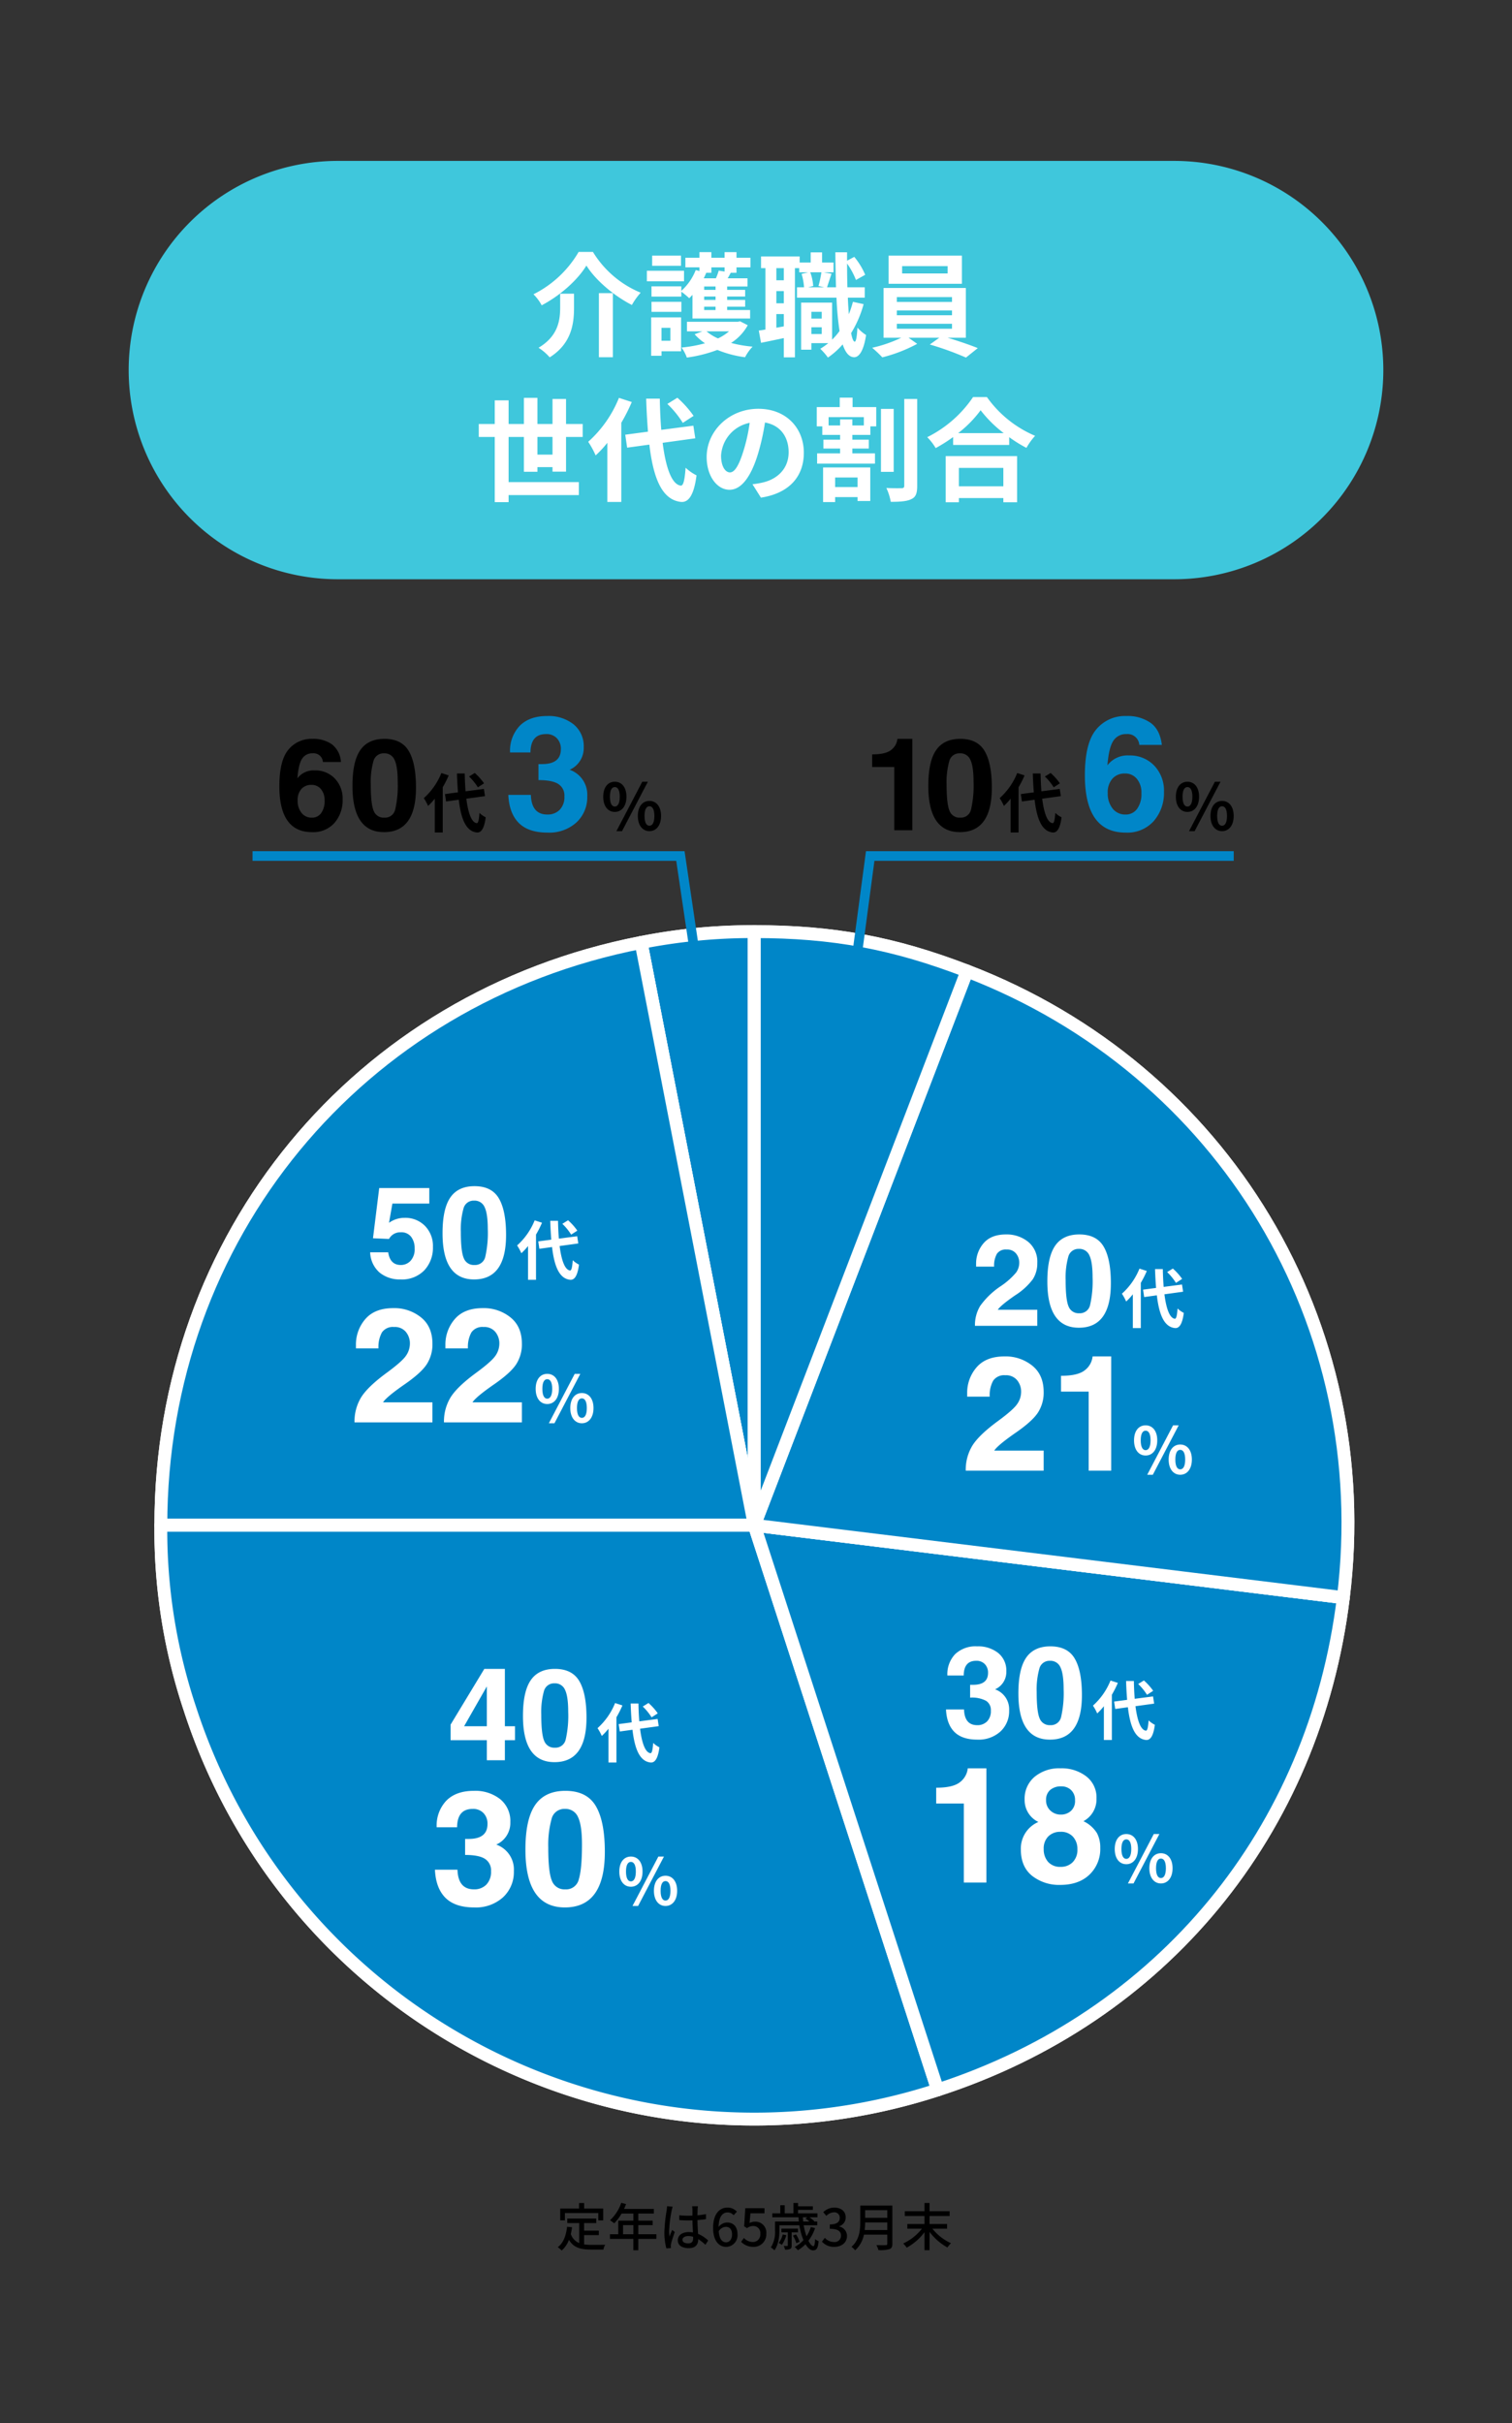 <svg xmlns="http://www.w3.org/2000/svg" width="470" height="753" viewBox="0 0 470 753">
  <rect x="0" y="0" width="470" height="753" fill="#333333" stroke="none"/>
  <g id="グループ_2620" data-name="グループ 2620" transform="translate(-14215 -10624)">
    <path id="パス_663" data-name="パス 663" d="M0,0H470V753H0Z" transform="translate(14215 10624)" fill="none"/>
    <path id="パス_664" data-name="パス 664" d="M65,0H325a65,65,0,0,1,0,130H65A65,65,0,0,1,65,0Z" transform="translate(14255 10674)" fill="#3fc7dc"/>
    <path id="パス_665" data-name="パス 665" d="M-52.64-25.48c2.835,4.55,8.575,9.415,14.14,12.25a21.03,21.03,0,0,1,2.73-3.815,31.435,31.435,0,0,1-14.84-12.67h-4.445A33.593,33.593,0,0,1-69.09-16.555a14.827,14.827,0,0,1,2.555,3.43C-60.69-16.205-55.335-21.035-52.64-25.48Zm3.885,8.575V3.01h4.34V-16.905Zm-12.04.175V-12.5c0,3.99-.6,8.925-6.72,12.565A16,16,0,0,1-64.05,3.045c6.825-4.305,7.56-10.5,7.56-15.435v-4.34ZM-23.24-28.56H-32.2v3.15h8.96Zm.945,4.69h-11.55v3.29H-22.3ZM-26.53-6.125V-2.1H-29.3V-6.125ZM-23.2-9.38h-9.31V2.555h3.22v-1.4h6.09Zm-9.2-1.715h9.275V-14.21H-32.41ZM-13.79-23.24v-1.68h4.1v1.3l-1.82-.28a16.73,16.73,0,0,1-.875,2.38h-3.78c.28-.56.525-1.12.77-1.68l-.14-.035Zm1.3,5.32H-16.03v-1.05h3.535Zm0,3.115H-16.03v-1.05h3.535Zm0,3.15H-16.03V-12.7h3.535ZM-19.67-9.03H-1.75v-2.625H-8.89V-12.7h5.6v-2.1h-5.6v-1.05h5.6V-17.92h-5.6v-1.05h6.335v-2.555h-6.16c.315-.525.63-1.12.945-1.715h1.785v-1.68h4.34V-27.9h-4.34v-1.75h-3.71v1.75h-4.1v-1.75H-17.5v1.75h-4.375v2.975H-17.5v1.155l-1.155-.315a17.232,17.232,0,0,1-4.48,6.475v-1.4H-32.41v3.185h9.275v-1.54a26.045,26.045,0,0,1,2.45,2.03c.35-.315.665-.665,1.015-1.05ZM-8.3-5.04a15.2,15.2,0,0,1-3.43,2.205A14.093,14.093,0,0,1-15.3-5.04Zm3.43-3.115-.665.14H-21.385V-5.04h4.795L-19-4.13a16.685,16.685,0,0,0,3.22,2.8A41.991,41.991,0,0,1-23.065,0,12.622,12.622,0,0,1-21.42,3.115,43.251,43.251,0,0,0-11.935.735,34.139,34.139,0,0,0-3.325,3.01,14.145,14.145,0,0,1-.98-.28,38.54,38.54,0,0,1-7.665-1.435a15.278,15.278,0,0,0,5.18-5.5ZM17.29-4.2V-6.3h3.22v2.1ZM20.51-11.1v2.1H17.29v-2.1Zm-.1-12.285a35.638,35.638,0,0,1-.91,4.27l1.785.385h-5l1.575-.385a15.6,15.6,0,0,0-.91-4.27ZM8.715-20.9H6.405v-3.78h2.31ZM6.405-6.16V-10.4h2.31V-6.58Zm2.31-7.595H6.405v-3.78h2.31Zm21.49-.455a33.036,33.036,0,0,1-1.26,3.85q-.21-2.362-.315-5.145h5.25v-3.22H28.49c-.07-2.345-.1-4.8-.1-7.385A24,24,0,0,1,31.15-21l2.87-1.61a22.021,22.021,0,0,0-3.395-5.565l-2.24,1.19V-29.61h-3.64c.035,3.885.105,7.56.21,10.885h-2.8c.385-1.12.875-2.7,1.4-4.2l-2.38-.455h3.01v-3.045h-3.57v-3.15H17.08v3.15H13.65v-1.89H1.645v3.64H3.01V-5.6c-.735.14-1.435.245-2.065.315l.7,3.815c2.1-.42,4.585-.945,7.07-1.47V3.045H12.18v-27.72h1.33v1.3h2.765l-2.03.49a18.8,18.8,0,0,1,.77,4.165h-2.2v3.22H25.1a92.652,92.652,0,0,0,.945,10.36A19.113,19.113,0,0,1,23.73-2.45V-13.965H14.105V.665H17.29v-2.03h5.25A21.073,21.073,0,0,1,20.055.385a18.7,18.7,0,0,1,2.38,2.73A24.18,24.18,0,0,0,27.02-.98c.84,2.555,2,3.955,3.57,3.99,1.19,0,2.835-1.225,3.71-6.9A12.175,12.175,0,0,1,31.605-6.2c-.14,2.765-.42,4.375-.84,4.375-.42-.035-.805-.98-1.12-2.66a34.4,34.4,0,0,0,3.885-9ZM59.64-23.03H45.5v-2.275H59.64Zm4.445-5.53H41.3v8.75H64.085ZM43.855-7.385h17.15v1.54H43.855Zm0-4.13h17.15v1.47H43.855Zm0-4.165h17.15v1.5H43.855ZM65.31-3.045v-15.47H39.725v15.47h5.5A42.727,42.727,0,0,1,36.19.07a36.609,36.609,0,0,1,3.15,2.975,46.634,46.634,0,0,0,10.85-4.2L47.5-3.045H57.05l-2.94,2.1a93.159,93.159,0,0,1,11.235,4.06L69.02.175c-2.415-.98-6.09-2.24-9.38-3.22ZM-67.865,33.275v-5.5h4.69v5.5Zm8.89,5.285V27.78h5.18V23.755h-5.18v-7.77h-4.2v7.77h-4.69v-8.12h-4.2v8.12h-4.76V16.4H-81.13v7.35H-86.1V27.78h4.97V48.045h4.305v-2.2h21.84V41.815h-21.84V27.78h4.76V38.6h4.2V37.16h4.69v1.4ZM-19.32,21.235A31.614,31.614,0,0,0-24.36,15.6l-3.115,1.925a29.779,29.779,0,0,1,4.8,5.88Zm-23.205-5.6a36.584,36.584,0,0,1-9.555,13.65,26.731,26.731,0,0,1,2.31,4.235,32.98,32.98,0,0,0,3.64-3.92V47.975h4.34V23.37a55.607,55.607,0,0,0,3.255-6.44ZM-18.795,28.2l-.6-3.92-9.975,1.3c-.245-2.975-.385-6.265-.455-9.695h-4.235c.105,3.675.315,7.105.56,10.255l-7.07.945.595,4.025,6.9-.945c1.26,10.675,4.025,17.255,9.94,17.815,1.96.105,3.85-1.5,4.725-8.26a14.32,14.32,0,0,1-3.395-2.38c-.28,3.885-.7,5.635-1.5,5.565-2.8-.35-4.655-5.53-5.635-13.3Zm33.74,4.48c0-7.63-5.46-13.65-14.14-13.65-9.065,0-16.065,6.9-16.065,14.98,0,5.915,3.22,10.185,7.105,10.185,3.815,0,6.825-4.34,8.925-11.41A70.782,70.782,0,0,0,2.87,23.3c4.725.805,7.35,4.41,7.35,9.24,0,5.11-3.5,8.33-7.98,9.38a26.919,26.919,0,0,1-3.255.56L1.61,46.645C10.43,45.28,14.945,40.065,14.945,32.68Zm-25.725.875A11.017,11.017,0,0,1-1.89,23.4a52.536,52.536,0,0,1-1.855,8.47c-1.435,4.725-2.8,6.93-4.27,6.93C-9.38,38.805-10.78,37.09-10.78,33.555ZM31.64,40.38v2.975H24.675V40.38ZM20.93,48.01h3.745V46.47H31.64v1.225H35.6V37.265H20.93ZM33.6,24.21H30.03V22.32H26.215v1.89h-3.57V21.62H33.6Zm-3.5-8.645H26.11V18.5H18.97V24.49h1.715v2.66h5.53v1.47h-5.18v2.765h5.18V32.89h-7.14v3.185h17.99V32.89H30.03V31.385h5.11V28.62H30.03V27.15h5.6V24.49h1.82V18.5H30.1Zm12.775,3.5H38.92V38.63h3.955Zm3.29-3.08v26.95c0,.56-.245.77-.84.77-.7,0-2.695.035-4.725-.07a17.049,17.049,0,0,1,1.365,4.305c2.87,0,5.04-.14,6.4-.84,1.4-.63,1.82-1.82,1.82-4.13V15.985Zm30.8,21.42V43.11H63.14V37.4ZM59.045,48.08h4.1v-1.3H76.965v1.3h4.27V33.73H59.045ZM62.93,26.59A35.762,35.762,0,0,0,69.9,19.485,38.341,38.341,0,0,0,77.07,26.59Zm4.62-11.2A37.053,37.053,0,0,1,53.305,27.85a17,17,0,0,1,2.625,3.395,48.765,48.765,0,0,0,5.425-3.43v2.45h17.43V27.85a41.982,41.982,0,0,0,5.355,3.325,20.344,20.344,0,0,1,2.7-3.745,35.16,35.16,0,0,1-14.98-12.04Z" transform="translate(14449.922 10732)" fill="#fff"/>
    <g id="グループ_2926" data-name="グループ 2926" transform="translate(16744.5 10759.299)">
      <path id="パス_2025" data-name="パス 2025" d="M110.161,184.725,74.962,3.64a178.218,178.218,0,0,1,35.2-3.389Z" transform="translate(-2405.188 153.95)" fill="#0086c8" stroke="#fff" stroke-linecap="square" stroke-linejoin="round" stroke-width="4"/>
      <path id="パス_2026" data-name="パス 2026" d="M110.161,184.725,74.962,3.64a178.218,178.218,0,0,1,35.2-3.389Z" transform="translate(-2405.188 153.95)" fill="#0086c8" stroke="#fff" stroke-linecap="square" stroke-linejoin="round" stroke-miterlimit="10" stroke-width="4"/>
      <path id="パス_2027" data-name="パス 2027" d="M184.724,183.032H.25C.25,93.376,61.515,19.054,149.525,1.947Z" transform="translate(-2479.75 155.642)" fill="#0086c8" stroke="#fff" stroke-linecap="square" stroke-linejoin="round" stroke-width="4"/>
      <path id="パス_2028" data-name="パス 2028" d="M184.724,183.032H.25C.25,93.376,61.515,19.054,149.525,1.947Z" transform="translate(-2479.75 155.642)" fill="#0086c8" stroke="#fff" stroke-linecap="square" stroke-linejoin="round" stroke-miterlimit="10" stroke-width="4"/>
      <path id="パス_2029" data-name="パス 2029" d="M184.724,92.58l57,175.445c-96.9,31.484-200.967-21.542-232.45-118.44a175.339,175.339,0,0,1-9.029-57Z" transform="translate(-2479.75 246.094)" fill="#0086c8" stroke="#fff" stroke-linecap="square" stroke-linejoin="round" stroke-width="4"/>
      <path id="パス_2030" data-name="パス 2030" d="M184.724,92.58l57,175.445c-96.9,31.484-200.967-21.542-232.45-118.44a175.339,175.339,0,0,1-9.029-57Z" transform="translate(-2479.75 246.094)" fill="#0086c8" stroke="#fff" stroke-linecap="square" stroke-linejoin="round" stroke-miterlimit="10" stroke-width="4"/>
      <path id="パス_2031" data-name="パス 2031" d="M92.579,92.58l183.1,22.482c-8.939,72.809-56.328,130.3-126.094,152.963Z" transform="translate(-2387.606 246.094)" fill="#0086c8" stroke="#fff" stroke-linecap="square" stroke-linejoin="round" stroke-width="4"/>
      <path id="パス_2032" data-name="パス 2032" d="M92.579,92.58l183.1,22.482c-8.939,72.809-56.328,130.3-126.094,152.963Z" transform="translate(-2387.606 246.094)" fill="#0086c8" stroke="#fff" stroke-linecap="square" stroke-linejoin="round" stroke-miterlimit="10" stroke-width="4"/>
      <path id="パス_2033" data-name="パス 2033" d="M92.579,178.6,158.689,6.383c79.9,30.669,127.419,109.76,116.989,194.7Z" transform="translate(-2387.606 160.069)" fill="#0086c8" stroke="#fff" stroke-linecap="square" stroke-linejoin="round" stroke-width="4"/>
      <path id="パス_2034" data-name="パス 2034" d="M92.579,178.6,158.689,6.383c79.9,30.669,127.419,109.76,116.989,194.7Z" transform="translate(-2387.606 160.069)" fill="#0086c8" stroke="#fff" stroke-linecap="square" stroke-linejoin="round" stroke-miterlimit="10" stroke-width="4"/>
      <path id="パス_2035" data-name="パス 2035" d="M92.579,184.725V.251c24.452,0,43.283,3.489,66.11,12.252Z" transform="translate(-2387.606 153.95)" fill="#0086c8" stroke="#fff" stroke-linecap="square" stroke-linejoin="round" stroke-width="4"/>
      <path id="パス_2036" data-name="パス 2036" d="M92.579,184.725V.251c24.452,0,43.283,3.489,66.11,12.252Z" transform="translate(-2387.606 153.95)" fill="#0086c8" stroke="#fff" stroke-linecap="square" stroke-linejoin="round" stroke-miterlimit="10" stroke-width="4"/>
      <path id="パス_2061" data-name="パス 2061" d="M-58.9-10.288h10.384v2.272h1.52V-11.7h-5.92v-1.712H-54.5V-11.7h-5.856v3.68H-58.9Zm5.968,6.848h4.576V-4.832h-4.576V-7.184h3.776V-8.608H-58.16v1.424h3.7V-.976a4.58,4.58,0,0,1-2.608-2.816,19.567,19.567,0,0,0,.384-2.1l-1.536-.144c-.336,2.8-1.152,5.04-2.912,6.352A8.047,8.047,0,0,1-59.9,1.344a8.145,8.145,0,0,0,2.256-3.328c1.456,2.512,3.76,3.04,6.9,3.04h3.808a4.488,4.488,0,0,1,.56-1.5c-.912.032-3.6.032-4.288.032A16.718,16.718,0,0,1-52.928-.56Zm12.1-.272V-6.544h3.216v2.832Zm10.368,0H-36.08V-6.544h4.464V-7.936H-36.08v-2.208h4.832v-1.44h-9.264c.208-.48.432-1.008.624-1.5l-1.5-.4A12.945,12.945,0,0,1-44.88-8.064a11.833,11.833,0,0,1,1.3.96,14.556,14.556,0,0,0,2.3-3.04h3.664v2.208h-4.7v4.224H-44.9v1.44h7.28V1.264h1.536V-2.272h5.616ZM-22.352-2c0-.688.752-1.152,1.824-1.152a5.156,5.156,0,0,1,1.488.224V-2.5c0,1.008-.368,1.616-1.552,1.616C-21.616-.88-22.352-1.248-22.352-2Zm4.8-10.416H-19.36a7.873,7.873,0,0,1,.1,1.024V-9.5c-.448.016-.88.032-1.328.032a26.049,26.049,0,0,1-2.768-.144l.016,1.5c.928.064,1.808.112,2.736.112.448,0,.9-.016,1.344-.032.032,1.248.1,2.624.16,3.744a8.515,8.515,0,0,0-1.3-.1c-2.144,0-3.408,1.088-3.408,2.56,0,1.536,1.264,2.432,3.424,2.432,2.224,0,2.928-1.264,2.928-2.736v-.08A15.213,15.213,0,0,1-15.232-.432l.864-1.344A10.556,10.556,0,0,0-17.52-3.84c-.048-1.232-.16-2.672-.176-4.272.928-.064,1.824-.176,2.656-.3V-9.968A24.748,24.748,0,0,1-17.7-9.6c.016-.736.032-1.424.048-1.824C-17.632-11.744-17.6-12.1-17.552-12.416Zm-7.856.144-1.744-.16c-.016.416-.08.928-.128,1.328a49.094,49.094,0,0,0-.7,6.7A18.727,18.727,0,0,0-27.36.688l1.424-.112c-.016-.192-.032-.432-.048-.592a4.13,4.13,0,0,1,.08-.736c.176-.816.72-2.448,1.152-3.664l-.8-.624c-.256.592-.608,1.392-.832,2.048A10.409,10.409,0,0,1-26.512-4.7a42.3,42.3,0,0,1,.784-6.336C-25.664-11.328-25.5-11.984-25.408-12.272ZM-8.9-6.016c1.264,0,1.952.848,1.952,2.352,0,1.536-.816,2.464-1.84,2.464-1.264,0-2.112-1.1-2.3-3.44A2.762,2.762,0,0,1-8.9-6.016ZM-8.768.208a3.6,3.6,0,0,0,3.52-3.872c0-2.48-1.328-3.7-3.312-3.7A3.54,3.54,0,0,0-11.12-6c.08-3.36,1.328-4.5,2.832-4.5a2.53,2.53,0,0,1,1.84.88l1.008-1.12A3.955,3.955,0,0,0-8.384-12c-2.32,0-4.448,1.808-4.448,6.336C-12.832-1.664-11.008.208-8.768.208Zm8.5,0A3.885,3.885,0,0,0,3.7-3.872,3.387,3.387,0,0,0,.112-7.616,3.367,3.367,0,0,0-1.5-7.2l.272-3.024H3.136v-1.568H-2.832l-.352,5.6.9.592A3.1,3.1,0,0,1-.4-6.272,2.184,2.184,0,0,1,1.84-3.808,2.3,2.3,0,0,1-.5-1.3,3.768,3.768,0,0,1-3.248-2.56l-.88,1.2A5.211,5.211,0,0,0-.272.208ZM8.816-3.648a7.079,7.079,0,0,1-1.248,2.64,6.131,6.131,0,0,1,.96.592A9.779,9.779,0,0,0,9.92-3.408Zm4.736-.672V-5.456H8.4V-4.32h1.984V-.256c0,.144-.032.176-.192.192-.144,0-.56,0-1.056-.016a5.184,5.184,0,0,1,.4,1.152,3.425,3.425,0,0,0,1.6-.224c.368-.192.448-.5.448-1.088V-4.32Zm.5,2.96a9.886,9.886,0,0,0-1.1-2.288l-.976.352A10.327,10.327,0,0,1,13.04-.944Zm2.4-7.632-.56.432a8.861,8.861,0,0,1,1.2.88h-1.92c-.048-.432-.08-.864-.112-1.312Zm1.088,3.056a11.633,11.633,0,0,1-1.328,2.848,17.038,17.038,0,0,1-.88-3.408h4.208V-7.68H18.512l.1-.1a8.857,8.857,0,0,0-1.536-1.216H19.6v-1.216H13.568V-11.3h4.608v-1.1H13.568v-1.024h-1.44v3.216h-2.7V-12.72H8.048v2.512H5.568v1.216h8.16c.016.448.048.88.1,1.312H6.416v2.7A9.151,9.151,0,0,1,5.12.4a5.341,5.341,0,0,1,1.1.88C7.536-.464,7.776-3.12,7.776-4.96V-6.5h6.208a20.6,20.6,0,0,0,1.264,4.624A10.175,10.175,0,0,1,12.512.24,7.587,7.587,0,0,1,13.52,1.264,11.59,11.59,0,0,0,15.888-.624c.7,1.184,1.52,1.92,2.352,1.92,1.056,0,1.52-.608,1.728-2.864a3.2,3.2,0,0,1-1.088-.656c-.08,1.536-.224,2.208-.544,2.208-.448,0-1.008-.624-1.536-1.68a13.141,13.141,0,0,0,2.064-3.936ZM24.848.208c2.16,0,3.936-1.248,3.936-3.376a2.982,2.982,0,0,0-2.432-2.944v-.08A2.846,2.846,0,0,0,28.384-8.96c0-1.936-1.488-3.04-3.6-3.04a4.963,4.963,0,0,0-3.376,1.424l.96,1.152a3.43,3.43,0,0,1,2.352-1.1,1.636,1.636,0,0,1,1.808,1.7c0,1.184-.768,2.064-3.088,2.064v1.36c2.656,0,3.488.848,3.488,2.144A1.98,1.98,0,0,1,24.688-1.3a3.806,3.806,0,0,1-2.784-1.3l-.9,1.184A4.888,4.888,0,0,0,24.848.208Zm9.44-5.232a20.842,20.842,0,0,0,.144-2.368h6.88v2.368Zm7.024-6.16v2.368h-6.88v-2.368Zm1.568-1.44H32.912V-7.6c0,2.512-.24,5.648-2.736,7.792A5.645,5.645,0,0,1,31.312,1.28a8.837,8.837,0,0,0,2.736-4.864h7.264v2.8c0,.336-.128.464-.48.464-.384.016-1.664.032-2.912-.032a6.227,6.227,0,0,1,.64,1.568,10.569,10.569,0,0,0,3.424-.3c.64-.24.9-.7.9-1.664ZM59.9-5.44V-6.9H54.448v-2.48h6.24v-1.488h-6.24v-2.56H52.88v2.56H46.752v1.488H52.88V-6.9H47.536V-5.44H52.08A15.8,15.8,0,0,1,46.256-.848a9.454,9.454,0,0,1,1.1,1.3,17.343,17.343,0,0,0,5.52-4.8v5.6h1.568v-5.7A17.493,17.493,0,0,0,60.016.4a7.379,7.379,0,0,1,1.1-1.328A15.775,15.775,0,0,1,55.328-5.44Z" transform="translate(-2295 562.699)"/>
      <path id="パス_2052" data-name="パス 2052" d="M-5.39-5.7c2.12,0,3.62-1.74,3.62-4.72,0-2.96-1.5-4.66-3.62-4.66s-3.6,1.7-3.6,4.66C-8.99-7.44-7.51-5.7-5.39-5.7Zm0-1.66c-.86,0-1.52-.88-1.52-3.06s.66-3,1.52-3,1.54.82,1.54,3S-4.53-7.36-5.39-7.36Zm.5,7.64h1.74L4.89-15.08H3.15ZM5.37.28c2.1,0,3.62-1.76,3.62-4.72,0-2.98-1.52-4.68-3.62-4.68s-3.6,1.7-3.6,4.68C1.77-1.48,3.27.28,5.37.28Zm0-1.68c-.86,0-1.52-.86-1.52-3.04s.66-3.02,1.52-3.02,1.54.84,1.54,3.02S6.23-1.4,5.37-1.4Z" transform="translate(-2155 122.699)"/>
      <path id="パス_2046" data-name="パス 2046" d="M-19.263-20.166a7.841,7.841,0,0,1,6.738-3.076,10.417,10.417,0,0,1,7.788,3.125,11.24,11.24,0,0,1,3.052,8.2A13.312,13.312,0,0,1-4.834-2.881,11.012,11.012,0,0,1-13.6.732Q-26.27.732-26.27-17.09q0-9.985,3.491-14.185a11.563,11.563,0,0,1,9.4-4.224,12.473,12.473,0,0,1,7.544,2.124q2.93,2.124,3.491,6.86H-9.351a3.63,3.63,0,0,0-3.979-3.369,4.6,4.6,0,0,0-4.1,2.1Q-18.823-25.708-19.263-20.166Zm.1,8.618a7.426,7.426,0,0,0,1.514,4.81,4.955,4.955,0,0,0,4,1.855,4.309,4.309,0,0,0,3.589-1.733,7.865,7.865,0,0,0,1.367-4.932,6.616,6.616,0,0,0-1.392-4.395,4.579,4.579,0,0,0-3.76-1.685A5,5,0,0,0-17.7-16.04,6.381,6.381,0,0,0-19.165-11.548Z" transform="translate(-2166 122.699)" fill="#0086c8"/>
      <path id="パス_2047" data-name="パス 2047" d="M8.96-13.58A18.065,18.065,0,0,0,6.08-16.8L4.3-15.7a17.016,17.016,0,0,1,2.74,3.36ZM-4.3-16.78a20.9,20.9,0,0,1-5.46,7.8A15.275,15.275,0,0,1-8.44-6.56,18.846,18.846,0,0,0-6.36-8.8V1.7h2.48V-12.36a31.775,31.775,0,0,0,1.86-3.68ZM9.26-9.6l-.34-2.24-5.7.74c-.14-1.7-.22-3.58-.26-5.54H.54c.06,2.1.18,4.06.32,5.86l-4.04.54.34,2.3L1.1-8.48C1.82-2.38,3.4,1.38,6.78,1.7c1.12.06,2.2-.86,2.7-4.72A8.183,8.183,0,0,1,7.54-4.38c-.16,2.22-.4,3.22-.86,3.18-1.6-.2-2.66-3.16-3.22-7.6Z" transform="translate(-2209 121.699)"/>
      <path id="パス_2041" data-name="パス 2041" d="M-38.392-23.574q4.2,0,5.918-1.387A4.956,4.956,0,0,0-30.541-28.4h4.629V0h-5.605V-19.648h-6.875Zm17.455,9.785q0-7.578,2.422-11.094T-11-28.4q5.352,0,7.578,3.809Q-1.191-20.8-1.191-13.223-1.191.586-11.133.586-20.938.586-20.938-13.789Zm5.684-.43q0,6.094.918,8.2a3.31,3.31,0,0,0,3.3,2.109A3.234,3.234,0,0,0-7.656-6.445a33.115,33.115,0,0,0,.781-8.633q0-4.746-.977-6.777a3.346,3.346,0,0,0-3.281-2.051,3.232,3.232,0,0,0-3.3,2.48A24.212,24.212,0,0,0-15.254-14.219Z" transform="translate(-2220 122.699)"/>
      <path id="パス_2039" data-name="パス 2039" d="M-5.39-5.7c2.12,0,3.62-1.74,3.62-4.72,0-2.96-1.5-4.66-3.62-4.66s-3.6,1.7-3.6,4.66C-8.99-7.44-7.51-5.7-5.39-5.7Zm0-1.66c-.86,0-1.52-.88-1.52-3.06s.66-3,1.52-3,1.54.82,1.54,3S-4.53-7.36-5.39-7.36Zm.5,7.64h1.74L4.89-15.08H3.15ZM5.37.28c2.1,0,3.62-1.76,3.62-4.72,0-2.98-1.52-4.68-3.62-4.68s-3.6,1.7-3.6,4.68C1.77-1.48,3.27.28,5.37.28Zm0-1.68c-.86,0-1.52-.86-1.52-3.04s.66-3.02,1.52-3.02,1.54.84,1.54,3.02S6.23-1.4,5.37-1.4Z" transform="translate(-2333 122.699)"/>
      <path id="パス_2040" data-name="パス 2040" d="M-26.489-10.986h7.007q.2,6.1,5.127,6.1a5.184,5.184,0,0,0,3.833-1.465,5.648,5.648,0,0,0,1.465-4.175,4.2,4.2,0,0,0-1.88-3.833q-1.855-1.221-6.177-1.221v-4.98h1.123q5.835,0,5.835-4.639a4.71,4.71,0,0,0-1.221-3.369,4.4,4.4,0,0,0-3.394-1.318q-4.785,0-4.834,5.713h-6.348a11.236,11.236,0,0,1,3-8.276Q-19.922-35.5-14.4-35.5A12.5,12.5,0,0,1-6.2-32.91a8.726,8.726,0,0,1,3.149,7.129A7.347,7.347,0,0,1-7.422-18.8a8.214,8.214,0,0,1,5.469,8.252,10.675,10.675,0,0,1-3.369,8.13A12.573,12.573,0,0,1-14.307.732q-5.908,0-8.911-2.979Q-26.221-5.249-26.489-10.986Z" transform="translate(-2345 122.699)" fill="#0086c8"/>
      <path id="パス_2038" data-name="パス 2038" d="M8.96-13.58A18.065,18.065,0,0,0,6.08-16.8L4.3-15.7a17.016,17.016,0,0,1,2.74,3.36ZM-4.3-16.78a20.9,20.9,0,0,1-5.46,7.8A15.275,15.275,0,0,1-8.44-6.56,18.846,18.846,0,0,0-6.36-8.8V1.7h2.48V-12.36a31.775,31.775,0,0,0,1.86-3.68ZM9.26-9.6l-.34-2.24-5.7.74c-.14-1.7-.22-3.58-.26-5.54H.54c.06,2.1.18,4.06.32,5.86l-4.04.54.34,2.3L1.1-8.48C1.82-2.38,3.4,1.38,6.78,1.7c1.12.06,2.2-.86,2.7-4.72A8.183,8.183,0,0,1,7.54-4.38c-.16,2.22-.4,3.22-.86,3.18-1.6-.2-2.66-3.16-3.22-7.6Z" transform="translate(-2388 121.699)"/>
      <path id="パス_2037" data-name="パス 2037" d="M-38.056-16.133a6.273,6.273,0,0,1,5.391-2.461,8.334,8.334,0,0,1,6.23,2.5,8.992,8.992,0,0,1,2.441,6.563A10.65,10.65,0,0,1-26.513-2.3,8.81,8.81,0,0,1-33.525.586q-10.137,0-10.137-14.258,0-7.988,2.793-11.348a9.25,9.25,0,0,1,7.52-3.379,9.978,9.978,0,0,1,6.035,1.7,7.478,7.478,0,0,1,2.793,5.488h-5.605a2.9,2.9,0,0,0-3.184-2.7,3.684,3.684,0,0,0-3.281,1.68Q-37.7-20.566-38.056-16.133Zm.078,6.895a5.941,5.941,0,0,0,1.211,3.848,3.964,3.964,0,0,0,3.2,1.484,3.447,3.447,0,0,0,2.871-1.387A6.292,6.292,0,0,0-29.6-9.238a5.293,5.293,0,0,0-1.113-3.516A3.663,3.663,0,0,0-33.72-14.1a4,4,0,0,0-3.086,1.27A5.1,5.1,0,0,0-37.978-9.238Zm17.041-4.551q0-7.578,2.422-11.094T-11-28.4q5.352,0,7.578,3.809Q-1.191-20.8-1.191-13.223-1.191.586-11.133.586-20.938.586-20.938-13.789Zm5.684-.43q0,6.094.918,8.2a3.31,3.31,0,0,0,3.3,2.109A3.234,3.234,0,0,0-7.656-6.445a33.115,33.115,0,0,0,.781-8.633q0-4.746-.977-6.777a3.346,3.346,0,0,0-3.281-2.051,3.232,3.232,0,0,0-3.3,2.48A24.212,24.212,0,0,0-15.254-14.219Z" transform="translate(-2399 122.699)"/>
      <path id="パス_2048" data-name="パス 2048" d="M-5.39-5.7c2.12,0,3.62-1.74,3.62-4.72,0-2.96-1.5-4.66-3.62-4.66s-3.6,1.7-3.6,4.66C-8.99-7.44-7.51-5.7-5.39-5.7Zm0-1.66c-.86,0-1.52-.88-1.52-3.06s.66-3,1.52-3,1.54.82,1.54,3S-4.53-7.36-5.39-7.36Zm.5,7.64h1.74L4.89-15.08H3.15ZM5.37.28c2.1,0,3.62-1.76,3.62-4.72,0-2.98-1.52-4.68-3.62-4.68s-3.6,1.7-3.6,4.68C1.77-1.48,3.27.28,5.37.28Zm0-1.68c-.86,0-1.52-.86-1.52-3.04s.66-3.02,1.52-3.02,1.54.84,1.54,3.02S6.23-1.4,5.37-1.4Z" transform="translate(-2354 306.699)" fill="#fff"/>
      <path id="パス_2044" data-name="パス 2044" d="M-54.3,0a14.393,14.393,0,0,1,2.051-7.764q2.051-3.3,7.886-7.593,4.834-3.54,6.055-5.347a6.587,6.587,0,0,0,1.221-3.735A5.578,5.578,0,0,0-38.33-28.1a4.421,4.421,0,0,0-3.687-1.538,4.109,4.109,0,0,0-3.76,1.685A9.3,9.3,0,0,0-46.851-23h-7.007v-1.025a12.046,12.046,0,0,1,2.905-8.057q2.93-3.418,8.716-3.418a13.214,13.214,0,0,1,8.618,2.881q3.54,2.856,3.54,8.2a11.4,11.4,0,0,1-1.758,6.348q-1.733,2.686-6.885,6.25-5.64,3.906-6.714,5.591h15.356V0Zm27.808,0a14.393,14.393,0,0,1,2.051-7.764q2.051-3.3,7.886-7.593Q-11.719-18.9-10.5-20.7a6.587,6.587,0,0,0,1.221-3.735A5.578,5.578,0,0,0-10.522-28.1a4.421,4.421,0,0,0-3.687-1.538,4.109,4.109,0,0,0-3.76,1.685A9.3,9.3,0,0,0-19.043-23H-26.05v-1.025a12.046,12.046,0,0,1,2.905-8.057q2.93-3.418,8.716-3.418a13.214,13.214,0,0,1,8.618,2.881q3.54,2.856,3.54,8.2a11.4,11.4,0,0,1-1.758,6.348q-1.733,2.686-6.885,6.25-5.64,3.906-6.714,5.591H-2.271V0Z" transform="translate(-2365 306.699)" fill="#fff"/>
      <path id="パス_2043" data-name="パス 2043" d="M8.96-13.58A18.065,18.065,0,0,0,6.08-16.8L4.3-15.7a17.016,17.016,0,0,1,2.74,3.36ZM-4.3-16.78a20.9,20.9,0,0,1-5.46,7.8A15.275,15.275,0,0,1-8.44-6.56,18.846,18.846,0,0,0-6.36-8.8V1.7h2.48V-12.36a31.775,31.775,0,0,0,1.86-3.68ZM9.26-9.6l-.34-2.24-5.7.74c-.14-1.7-.22-3.58-.26-5.54H.54c.06,2.1.18,4.06.32,5.86l-4.04.54.34,2.3L1.1-8.48C1.82-2.38,3.4,1.38,6.78,1.7c1.12.06,2.2-.86,2.7-4.72A8.183,8.183,0,0,1,7.54-4.38c-.16,2.22-.4,3.22-.86,3.18-1.6-.2-2.66-3.16-3.22-7.6Z" transform="translate(-2359 260.699)" fill="#fff"/>
      <path id="パス_2042" data-name="パス 2042" d="M-43.437-7.852h5.605q.586,3.945,3.926,3.945A4.1,4.1,0,0,0-30.879-5.2a5.3,5.3,0,0,0,1.27-3.867,5.772,5.772,0,0,0-1.074-3.574,3.778,3.778,0,0,0-3.223-1.426,3.95,3.95,0,0,0-3.672,2.07l-4.98-.215,1.934-15.605h15.566v4.824H-36.523l-1.055,5.977a8.249,8.249,0,0,1,4.9-1.543,8.515,8.515,0,0,1,6.25,2.48,8.833,8.833,0,0,1,2.5,6.563,10.212,10.212,0,0,1-2.656,7.246,9.619,9.619,0,0,1-7.4,2.852,9.875,9.875,0,0,1-6.543-2.148A8.729,8.729,0,0,1-43.437-7.852Zm22.5-5.937q0-7.578,2.422-11.094T-11-28.4q5.352,0,7.578,3.809Q-1.191-20.8-1.191-13.223-1.191.586-11.133.586-20.938.586-20.937-13.789Zm5.684-.43q0,6.094.918,8.2a3.31,3.31,0,0,0,3.3,2.109A3.234,3.234,0,0,0-7.656-6.445a33.115,33.115,0,0,0,.781-8.633q0-4.746-.977-6.777a3.346,3.346,0,0,0-3.281-2.051,3.232,3.232,0,0,0-3.3,2.48A24.212,24.212,0,0,0-15.254-14.219Z" transform="translate(-2371 261.699)" fill="#fff"/>
      <path id="パス_2051" data-name="パス 2051" d="M-5.39-5.7c2.12,0,3.62-1.74,3.62-4.72,0-2.96-1.5-4.66-3.62-4.66s-3.6,1.7-3.6,4.66C-8.99-7.44-7.51-5.7-5.39-5.7Zm0-1.66c-.86,0-1.52-.88-1.52-3.06s.66-3,1.52-3,1.54.82,1.54,3S-4.53-7.36-5.39-7.36Zm.5,7.64h1.74L4.89-15.08H3.15ZM5.37.28c2.1,0,3.62-1.76,3.62-4.72,0-2.98-1.52-4.68-3.62-4.68s-3.6,1.7-3.6,4.68C1.77-1.48,3.27.28,5.37.28Zm0-1.68c-.86,0-1.52-.86-1.52-3.04s.66-3.02,1.52-3.02,1.54.84,1.54,3.02S6.23-1.4,5.37-1.4Z" transform="translate(-2168 322.699)" fill="#fff"/>
      <path id="パス_2049" data-name="パス 2049" d="M-54.3,0a14.393,14.393,0,0,1,2.051-7.764q2.051-3.3,7.886-7.593,4.834-3.54,6.055-5.347a6.587,6.587,0,0,0,1.221-3.735A5.578,5.578,0,0,0-38.33-28.1a4.421,4.421,0,0,0-3.687-1.538,4.109,4.109,0,0,0-3.76,1.685A9.3,9.3,0,0,0-46.851-23h-7.007v-1.025a12.046,12.046,0,0,1,2.905-8.057q2.93-3.418,8.716-3.418a13.214,13.214,0,0,1,8.618,2.881q3.54,2.856,3.54,8.2a11.4,11.4,0,0,1-1.758,6.348q-1.733,2.686-6.885,6.25-5.64,3.906-6.714,5.591h15.356V0Zm29.614-29.468q5.249,0,7.4-1.733a6.2,6.2,0,0,0,2.417-4.3h5.786V0h-7.007V-24.561h-8.594Z" transform="translate(-2175 321.699)" fill="#fff"/>
      <path id="パス_2050" data-name="パス 2050" d="M8.96-13.58A18.065,18.065,0,0,0,6.08-16.8L4.3-15.7a17.016,17.016,0,0,1,2.74,3.36ZM-4.3-16.78a20.9,20.9,0,0,1-5.46,7.8A15.275,15.275,0,0,1-8.44-6.56,18.846,18.846,0,0,0-6.36-8.8V1.7h2.48V-12.36a31.775,31.775,0,0,0,1.86-3.68ZM9.26-9.6l-.34-2.24-5.7.74c-.14-1.7-.22-3.58-.26-5.54H.54c.06,2.1.18,4.06.32,5.86l-4.04.54.34,2.3L1.1-8.48C1.82-2.38,3.4,1.38,6.78,1.7c1.12.06,2.2-.86,2.7-4.72A8.183,8.183,0,0,1,7.54-4.38c-.16,2.22-.4,3.22-.86,3.18-1.6-.2-2.66-3.16-3.22-7.6Z" transform="translate(-2171 275.699)" fill="#fff"/>
      <path id="パス_2045" data-name="パス 2045" d="M-43.437,0A11.515,11.515,0,0,1-41.8-6.211a24.766,24.766,0,0,1,6.309-6.074,22.652,22.652,0,0,0,4.844-4.277,5.27,5.27,0,0,0,.977-2.988,4.462,4.462,0,0,0-1-2.93,3.536,3.536,0,0,0-2.949-1.23,3.287,3.287,0,0,0-3.008,1.348A7.439,7.439,0,0,0-37.48-18.4h-5.605v-.82a9.637,9.637,0,0,1,2.324-6.445q2.344-2.734,6.973-2.734a10.571,10.571,0,0,1,6.895,2.3,7.943,7.943,0,0,1,2.832,6.563,9.123,9.123,0,0,1-1.406,5.078,20.586,20.586,0,0,1-5.508,5q-4.512,3.125-5.371,4.473h12.285V0Zm22.5-13.789q0-7.578,2.422-11.094T-11-28.4q5.352,0,7.578,3.809Q-1.191-20.8-1.191-13.223-1.191.586-11.133.586-20.938.586-20.937-13.789Zm5.684-.43q0,6.094.918,8.2a3.31,3.31,0,0,0,3.3,2.109A3.234,3.234,0,0,0-7.656-6.445a33.115,33.115,0,0,0,.781-8.633q0-4.746-.977-6.777a3.346,3.346,0,0,0-3.281-2.051,3.232,3.232,0,0,0-3.3,2.48A24.212,24.212,0,0,0-15.254-14.219Z" transform="translate(-2183 276.699)" fill="#fff"/>
      <path id="パス_2059" data-name="パス 2059" d="M-5.39-5.7c2.12,0,3.62-1.74,3.62-4.72,0-2.96-1.5-4.66-3.62-4.66s-3.6,1.7-3.6,4.66C-8.99-7.44-7.51-5.7-5.39-5.7Zm0-1.66c-.86,0-1.52-.88-1.52-3.06s.66-3,1.52-3,1.54.82,1.54,3S-4.53-7.36-5.39-7.36Zm.5,7.64h1.74L4.89-15.08H3.15ZM5.37.28c2.1,0,3.62-1.76,3.62-4.72,0-2.98-1.52-4.68-3.62-4.68s-3.6,1.7-3.6,4.68C1.77-1.48,3.27.28,5.37.28Zm0-1.68c-.86,0-1.52-.86-1.52-3.04s.66-3.02,1.52-3.02,1.54.84,1.54,3.02S6.23-1.4,5.37-1.4Z" transform="translate(-2174 449.699)" fill="#fff"/>
      <path id="パス_2057" data-name="パス 2057" d="M-52.49-29.468q5.249,0,7.4-1.733a6.2,6.2,0,0,0,2.417-4.3h5.786V0H-43.9V-24.561H-52.49Zm31.763,10.645A7.538,7.538,0,0,1-25-25.781a8.868,8.868,0,0,1,3.076-7.056A11.951,11.951,0,0,1-13.818-35.5a12.5,12.5,0,0,1,7.959,2.49,8.24,8.24,0,0,1,3.2,6.885,7.707,7.707,0,0,1-4.053,7.056,10.046,10.046,0,0,1,4.2,3.711,9.5,9.5,0,0,1,1.025,4.565,10.987,10.987,0,0,1-3.369,8.35Q-8.2.732-13.916.732a13.563,13.563,0,0,1-8.74-2.808q-3.516-2.808-3.516-8.2A8.968,8.968,0,0,1-20.728-18.823Zm1.66,8.423a5.853,5.853,0,0,0,1.343,3.955,4.943,4.943,0,0,0,3.931,1.563,5.105,5.105,0,0,0,3.735-1.44,5.427,5.427,0,0,0,1.465-4.053,5.592,5.592,0,0,0-1.367-3.857,4.952,4.952,0,0,0-3.906-1.538,5.186,5.186,0,0,0-3.76,1.416A5.244,5.244,0,0,0-19.067-10.4Zm.732-15.234a4.252,4.252,0,0,0,1.343,3.271,4.636,4.636,0,0,0,3.271,1.245,4.572,4.572,0,0,0,3.1-1.123,4.128,4.128,0,0,0,1.294-3.3,4.24,4.24,0,0,0-1.2-3.174,4.243,4.243,0,0,0-3.1-1.172,5.067,5.067,0,0,0-3.442,1.123A3.955,3.955,0,0,0-18.335-25.635Z" transform="translate(-2186 449.699)" fill="#fff"/>
      <path id="パス_2054" data-name="パス 2054" d="M8.96-13.58A18.065,18.065,0,0,0,6.08-16.8L4.3-15.7a17.016,17.016,0,0,1,2.74,3.36ZM-4.3-16.78a20.9,20.9,0,0,1-5.46,7.8A15.275,15.275,0,0,1-8.44-6.56,18.846,18.846,0,0,0-6.36-8.8V1.7h2.48V-12.36a31.775,31.775,0,0,0,1.86-3.68ZM9.26-9.6l-.34-2.24-5.7.74c-.14-1.7-.22-3.58-.26-5.54H.54c.06,2.1.18,4.06.32,5.86l-4.04.54.34,2.3L1.1-8.48C1.82-2.38,3.4,1.38,6.78,1.7c1.12.06,2.2-.86,2.7-4.72A8.183,8.183,0,0,1,7.54-4.38c-.16,2.22-.4,3.22-.86,3.18-1.6-.2-2.66-3.16-3.22-7.6Z" transform="translate(-2180 403.699)" fill="#fff"/>
      <path id="パス_2053" data-name="パス 2053" d="M-43.437-8.789h5.605q.156,4.883,4.1,4.883a4.147,4.147,0,0,0,3.066-1.172,4.518,4.518,0,0,0,1.172-3.34A3.364,3.364,0,0,0-31-11.484a9.357,9.357,0,0,0-4.941-.977v-3.984h.9q4.668,0,4.668-3.711a3.768,3.768,0,0,0-.977-2.7,3.517,3.517,0,0,0-2.715-1.055q-3.828,0-3.867,4.57h-5.078a8.988,8.988,0,0,1,2.4-6.621A9.2,9.2,0,0,1-33.77-28.4a10,10,0,0,1,6.563,2.07,6.981,6.981,0,0,1,2.52,5.7,5.878,5.878,0,0,1-3.5,5.586,6.571,6.571,0,0,1,4.375,6.6,8.54,8.54,0,0,1-2.7,6.5A10.058,10.058,0,0,1-33.691.586q-4.727,0-7.129-2.383Q-43.223-4.2-43.437-8.789Zm22.5-5q0-7.578,2.422-11.094T-11-28.4q5.352,0,7.578,3.809Q-1.191-20.8-1.191-13.223-1.191.586-11.133.586-20.938.586-20.937-13.789Zm5.684-.43q0,6.094.918,8.2a3.31,3.31,0,0,0,3.3,2.109A3.234,3.234,0,0,0-7.656-6.445a33.115,33.115,0,0,0,.781-8.633q0-4.746-.977-6.777a3.346,3.346,0,0,0-3.281-2.051,3.232,3.232,0,0,0-3.3,2.48A24.212,24.212,0,0,0-15.254-14.219Z" transform="translate(-2192 404.699)" fill="#fff"/>
      <path id="パス_2060" data-name="パス 2060" d="M-5.39-5.7c2.12,0,3.62-1.74,3.62-4.72,0-2.96-1.5-4.66-3.62-4.66s-3.6,1.7-3.6,4.66C-8.99-7.44-7.51-5.7-5.39-5.7Zm0-1.66c-.86,0-1.52-.88-1.52-3.06s.66-3,1.52-3,1.54.82,1.54,3S-4.53-7.36-5.39-7.36Zm.5,7.64h1.74L4.89-15.08H3.15ZM5.37.28c2.1,0,3.62-1.76,3.62-4.72,0-2.98-1.52-4.68-3.62-4.68s-3.6,1.7-3.6,4.68C1.77-1.48,3.27.28,5.37.28Zm0-1.68c-.86,0-1.52-.86-1.52-3.04s.66-3.02,1.52-3.02,1.54.84,1.54,3.02S6.23-1.4,5.37-1.4Z" transform="translate(-2328 456.699)" fill="#fff"/>
      <path id="パス_2058" data-name="パス 2058" d="M-54.3-10.986h7.007q.2,6.1,5.127,6.1A5.184,5.184,0,0,0-38.33-6.348a5.648,5.648,0,0,0,1.465-4.175,4.2,4.2,0,0,0-1.88-3.833q-1.855-1.221-6.177-1.221v-4.98H-43.8q5.835,0,5.835-4.639a4.71,4.71,0,0,0-1.221-3.369,4.4,4.4,0,0,0-3.394-1.318q-4.785,0-4.834,5.713H-53.76a11.236,11.236,0,0,1,3-8.276q3.027-3.052,8.545-3.052a12.5,12.5,0,0,1,8.2,2.588,8.726,8.726,0,0,1,3.149,7.129,7.347,7.347,0,0,1-4.37,6.982,8.214,8.214,0,0,1,5.469,8.252,10.675,10.675,0,0,1-3.369,8.13A12.573,12.573,0,0,1-42.114.732q-5.908,0-8.911-2.979Q-54.028-5.249-54.3-10.986Zm28.125-6.25q0-9.473,3.027-13.867t9.4-4.395q6.689,0,9.473,4.761Q-1.489-26-1.489-16.528-1.489.732-13.916.732-26.172.732-26.172-17.236Zm7.1-.537q0,7.617,1.147,10.254a4.138,4.138,0,0,0,4.126,2.637A4.042,4.042,0,0,0-9.57-8.057q.977-3.2.977-10.791,0-5.933-1.221-8.472a4.183,4.183,0,0,0-4.1-2.563,4.04,4.04,0,0,0-4.126,3.1A30.265,30.265,0,0,0-19.067-17.773Z" transform="translate(-2340 456.699)" fill="#fff"/>
      <path id="パス_2056" data-name="パス 2056" d="M8.96-13.58A18.065,18.065,0,0,0,6.08-16.8L4.3-15.7a17.016,17.016,0,0,1,2.74,3.36ZM-4.3-16.78a20.9,20.9,0,0,1-5.46,7.8A15.275,15.275,0,0,1-8.44-6.56,18.846,18.846,0,0,0-6.36-8.8V1.7h2.48V-12.36a31.775,31.775,0,0,0,1.86-3.68ZM9.26-9.6l-.34-2.24-5.7.74c-.14-1.7-.22-3.58-.26-5.54H.54c.06,2.1.18,4.06.32,5.86l-4.04.54.34,2.3L1.1-8.48C1.82-2.38,3.4,1.38,6.78,1.7c1.12.06,2.2-.86,2.7-4.72A8.183,8.183,0,0,1,7.54-4.38c-.16,2.22-.4,3.22-.86,3.18-1.6-.2-2.66-3.16-3.22-7.6Z" transform="translate(-2334 410.699)" fill="#fff"/>
      <path id="パス_2055" data-name="パス 2055" d="M-43.437-11.074-32.949-28.4h6.387v17.832h3.145V-6.23h-3.145V0h-5.605V-6.23h-11.27Zm4.2.508h7.07V-22.949Zm18.3-3.223q0-7.578,2.422-11.094T-11-28.4q5.352,0,7.578,3.809Q-1.191-20.8-1.191-13.223-1.191.586-11.133.586-20.938.586-20.937-13.789Zm5.684-.43q0,6.094.918,8.2a3.31,3.31,0,0,0,3.3,2.109A3.234,3.234,0,0,0-7.656-6.445a33.115,33.115,0,0,0,.781-8.633q0-4.746-.977-6.777a3.346,3.346,0,0,0-3.281-2.051,3.232,3.232,0,0,0-3.3,2.48A24.212,24.212,0,0,0-15.254-14.219Z" transform="translate(-2346 411.699)" fill="#fff"/>
      <path id="パス_294" data-name="パス 294" d="M13226,8400l4-30h113" transform="translate(-15489 -8239.301)" fill="none" stroke="#0086c8" stroke-width="3"/>
      <path id="パス_295" data-name="パス 295" d="M13348,8397l-4-27h-133" transform="translate(-15662 -8239.301)" fill="none" stroke="#0086c8" stroke-width="3"/>
    </g>
  </g>
</svg>
